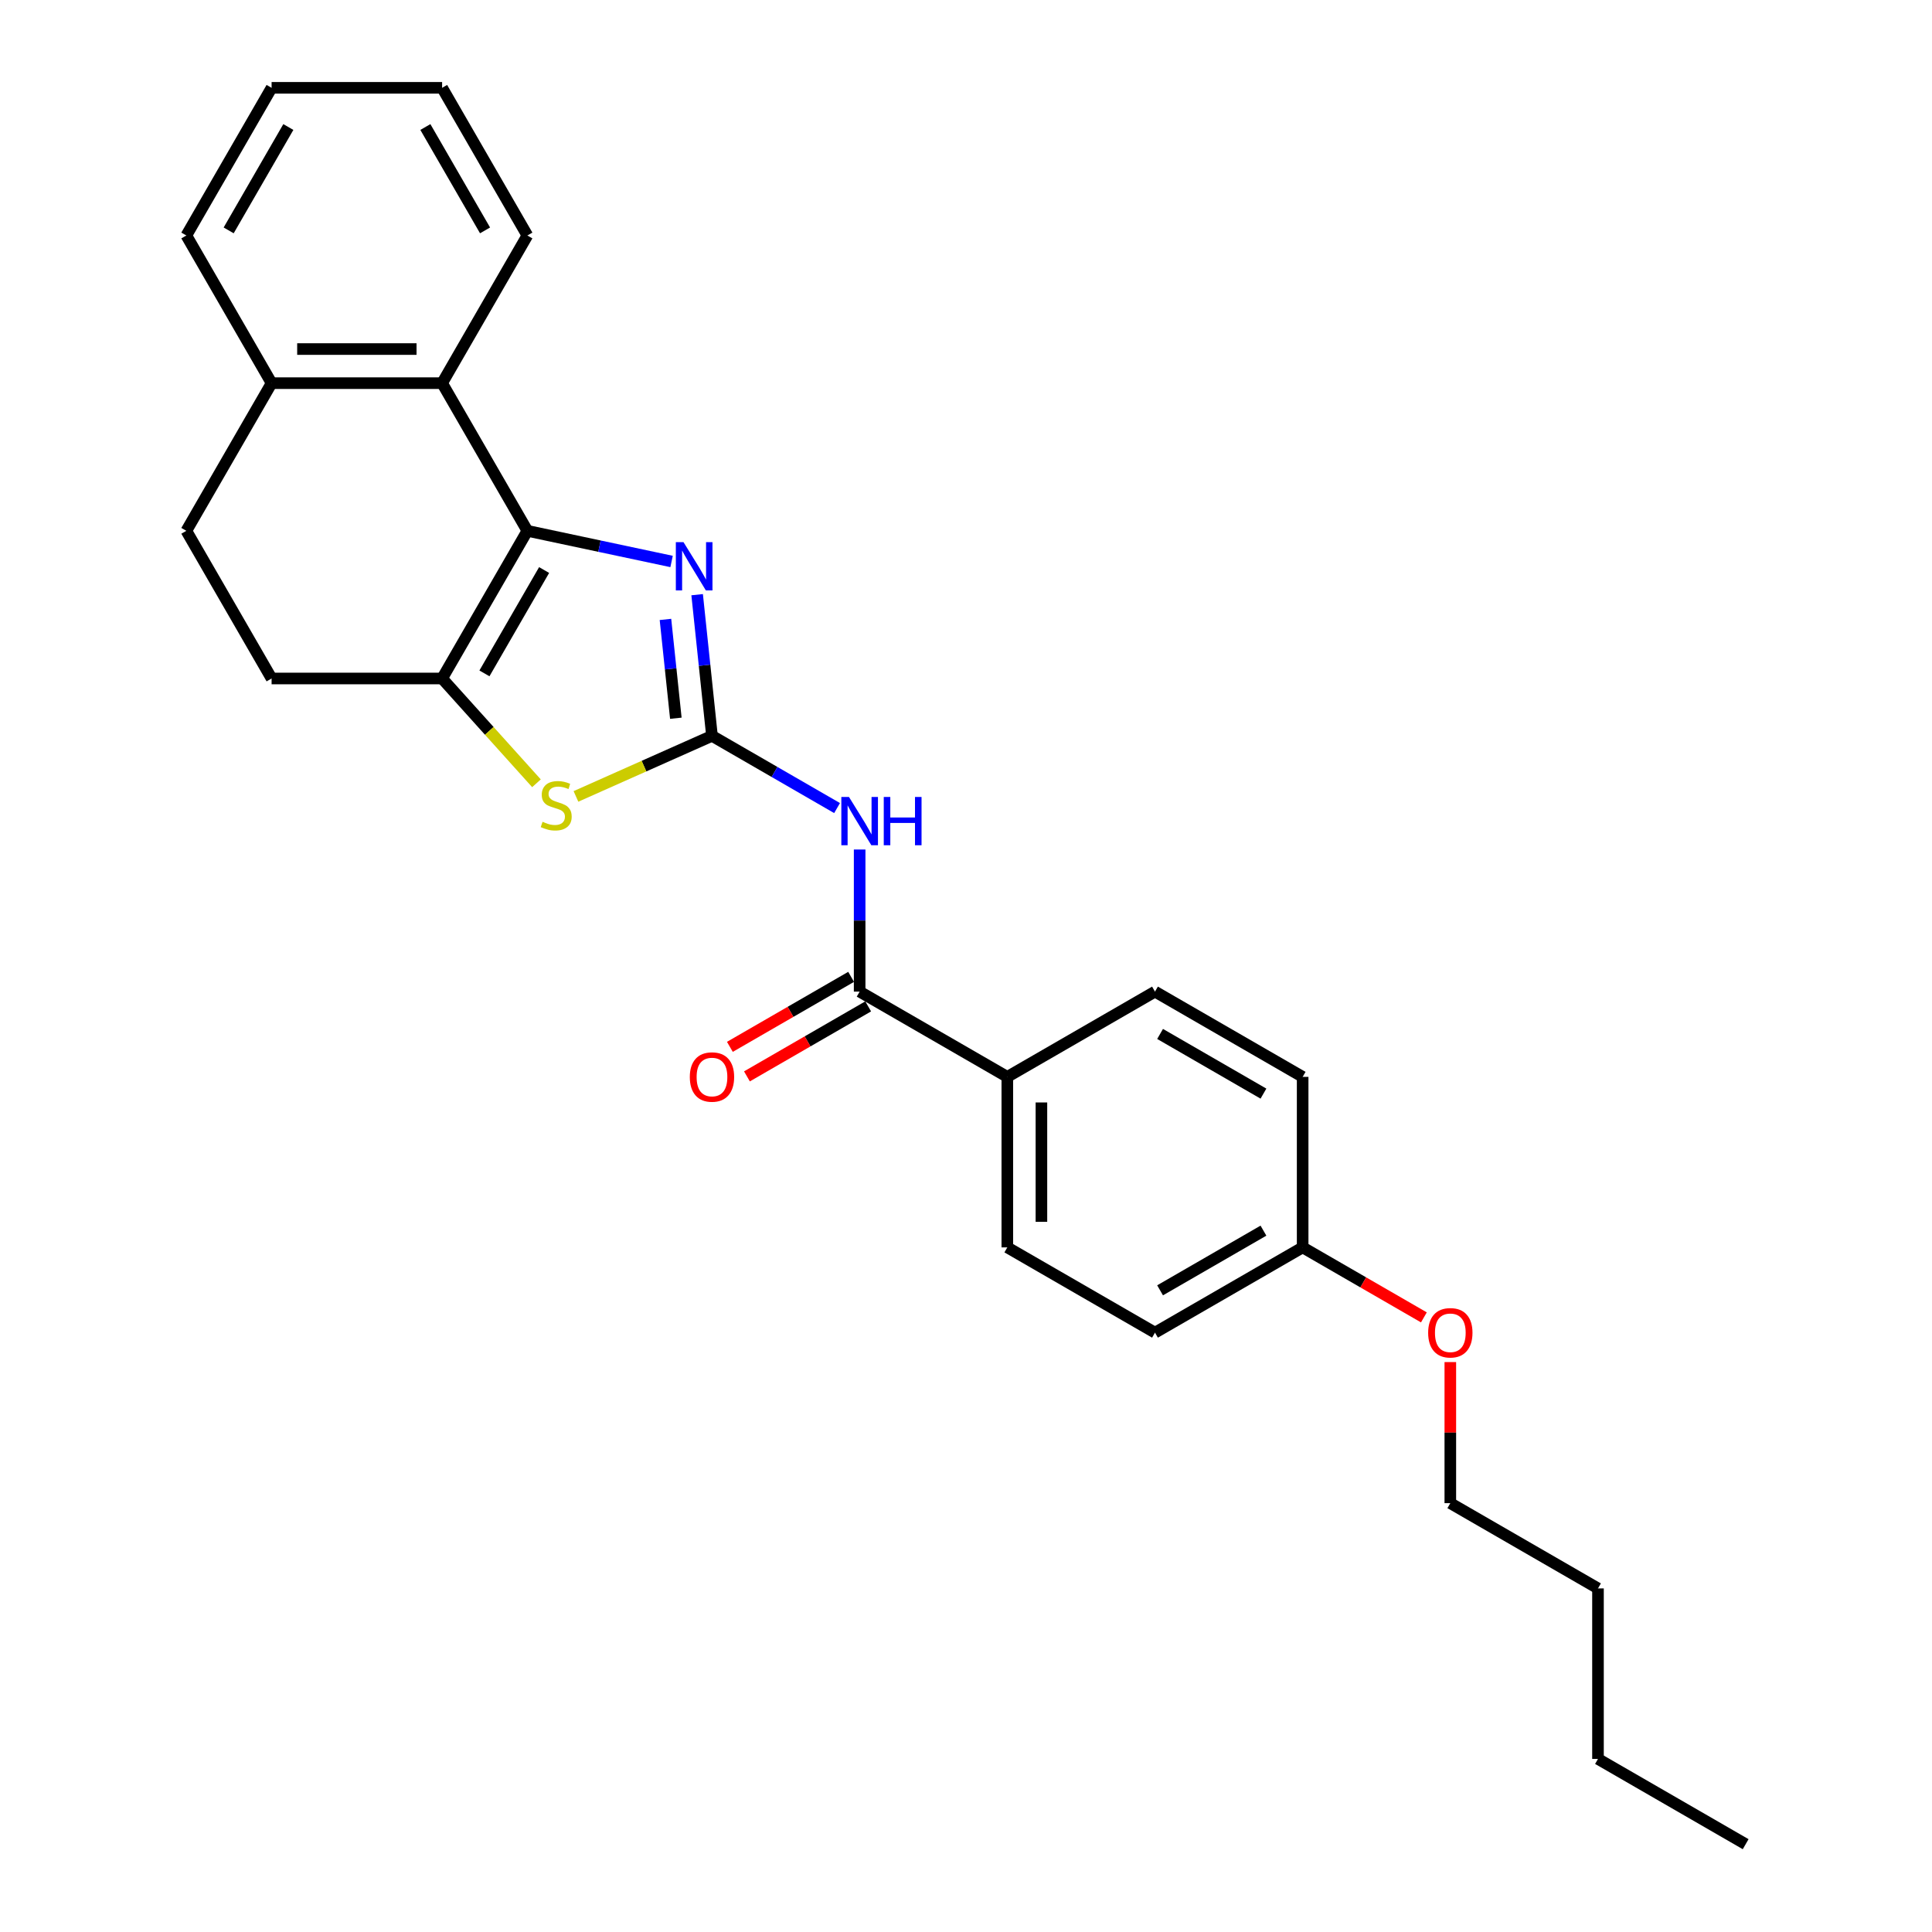 <?xml version='1.0' encoding='iso-8859-1'?>
<svg version='1.1' baseProfile='full'
              xmlns='http://www.w3.org/2000/svg'
                      xmlns:rdkit='http://www.rdkit.org/xml'
                      xmlns:xlink='http://www.w3.org/1999/xlink'
                  xml:space='preserve'
width='1000px' height='1000px' viewBox='0 0 1000 1000'>
<!-- END OF HEADER -->
<rect style='opacity:1.0;fill:#FFFFFF;stroke:none' width='1000' height='1000' x='0' y='0'> </rect>
<path class='bond-1' d='M 368.519,380.876 L 364.679,344.341' style='fill:none;fill-rule:evenodd;stroke:#000000;stroke-width:6px;stroke-linecap:butt;stroke-linejoin:miter;stroke-opacity:1' />
<path class='bond-1' d='M 364.679,344.341 L 360.839,307.806' style='fill:none;fill-rule:evenodd;stroke:#0000FF;stroke-width:6px;stroke-linecap:butt;stroke-linejoin:miter;stroke-opacity:1' />
<path class='bond-1' d='M 349.813,371.76 L 347.125,346.186' style='fill:none;fill-rule:evenodd;stroke:#000000;stroke-width:6px;stroke-linecap:butt;stroke-linejoin:miter;stroke-opacity:1' />
<path class='bond-1' d='M 347.125,346.186 L 344.437,320.611' style='fill:none;fill-rule:evenodd;stroke:#0000FF;stroke-width:6px;stroke-linecap:butt;stroke-linejoin:miter;stroke-opacity:1' />
<path class='bond-3' d='M 368.519,380.876 L 400.893,399.567' style='fill:none;fill-rule:evenodd;stroke:#000000;stroke-width:6px;stroke-linecap:butt;stroke-linejoin:miter;stroke-opacity:1' />
<path class='bond-3' d='M 400.893,399.567 L 433.267,418.258' style='fill:none;fill-rule:evenodd;stroke:#0000FF;stroke-width:6px;stroke-linecap:butt;stroke-linejoin:miter;stroke-opacity:1' />
<path class='bond-4' d='M 368.519,380.876 L 333.316,396.549' style='fill:none;fill-rule:evenodd;stroke:#000000;stroke-width:6px;stroke-linecap:butt;stroke-linejoin:miter;stroke-opacity:1' />
<path class='bond-4' d='M 333.316,396.549 L 298.113,412.223' style='fill:none;fill-rule:evenodd;stroke:#CCCC00;stroke-width:6px;stroke-linecap:butt;stroke-linejoin:miter;stroke-opacity:1' />
<path class='bond-0' d='M 272.966,274.753 L 310.287,282.686' style='fill:none;fill-rule:evenodd;stroke:#000000;stroke-width:6px;stroke-linecap:butt;stroke-linejoin:miter;stroke-opacity:1' />
<path class='bond-0' d='M 310.287,282.686 L 347.609,290.619' style='fill:none;fill-rule:evenodd;stroke:#0000FF;stroke-width:6px;stroke-linecap:butt;stroke-linejoin:miter;stroke-opacity:1' />
<path class='bond-6' d='M 272.966,274.753 L 228.837,198.32' style='fill:none;fill-rule:evenodd;stroke:#000000;stroke-width:6px;stroke-linecap:butt;stroke-linejoin:miter;stroke-opacity:1' />
<path class='bond-26' d='M 272.966,274.753 L 228.837,351.185' style='fill:none;fill-rule:evenodd;stroke:#000000;stroke-width:6px;stroke-linecap:butt;stroke-linejoin:miter;stroke-opacity:1' />
<path class='bond-26' d='M 281.633,295.043 L 250.743,348.546' style='fill:none;fill-rule:evenodd;stroke:#000000;stroke-width:6px;stroke-linecap:butt;stroke-linejoin:miter;stroke-opacity:1' />
<path class='bond-2' d='M 228.837,351.185 L 253.255,378.304' style='fill:none;fill-rule:evenodd;stroke:#000000;stroke-width:6px;stroke-linecap:butt;stroke-linejoin:miter;stroke-opacity:1' />
<path class='bond-2' d='M 253.255,378.304 L 277.672,405.422' style='fill:none;fill-rule:evenodd;stroke:#CCCC00;stroke-width:6px;stroke-linecap:butt;stroke-linejoin:miter;stroke-opacity:1' />
<path class='bond-8' d='M 228.837,351.185 L 140.58,351.185' style='fill:none;fill-rule:evenodd;stroke:#000000;stroke-width:6px;stroke-linecap:butt;stroke-linejoin:miter;stroke-opacity:1' />
<path class='bond-5' d='M 444.952,439.708 L 444.952,476.484' style='fill:none;fill-rule:evenodd;stroke:#0000FF;stroke-width:6px;stroke-linecap:butt;stroke-linejoin:miter;stroke-opacity:1' />
<path class='bond-5' d='M 444.952,476.484 L 444.952,513.261' style='fill:none;fill-rule:evenodd;stroke:#000000;stroke-width:6px;stroke-linecap:butt;stroke-linejoin:miter;stroke-opacity:1' />
<path class='bond-7' d='M 444.952,513.261 L 521.385,557.389' style='fill:none;fill-rule:evenodd;stroke:#000000;stroke-width:6px;stroke-linecap:butt;stroke-linejoin:miter;stroke-opacity:1' />
<path class='bond-10' d='M 440.539,505.618 L 409.163,523.733' style='fill:none;fill-rule:evenodd;stroke:#000000;stroke-width:6px;stroke-linecap:butt;stroke-linejoin:miter;stroke-opacity:1' />
<path class='bond-10' d='M 409.163,523.733 L 377.786,541.848' style='fill:none;fill-rule:evenodd;stroke:#FF0000;stroke-width:6px;stroke-linecap:butt;stroke-linejoin:miter;stroke-opacity:1' />
<path class='bond-10' d='M 449.365,520.904 L 417.988,539.019' style='fill:none;fill-rule:evenodd;stroke:#000000;stroke-width:6px;stroke-linecap:butt;stroke-linejoin:miter;stroke-opacity:1' />
<path class='bond-10' d='M 417.988,539.019 L 386.612,557.135' style='fill:none;fill-rule:evenodd;stroke:#FF0000;stroke-width:6px;stroke-linecap:butt;stroke-linejoin:miter;stroke-opacity:1' />
<path class='bond-9' d='M 228.837,198.32 L 140.58,198.32' style='fill:none;fill-rule:evenodd;stroke:#000000;stroke-width:6px;stroke-linecap:butt;stroke-linejoin:miter;stroke-opacity:1' />
<path class='bond-9' d='M 215.599,180.669 L 153.819,180.669' style='fill:none;fill-rule:evenodd;stroke:#000000;stroke-width:6px;stroke-linecap:butt;stroke-linejoin:miter;stroke-opacity:1' />
<path class='bond-17' d='M 228.837,198.32 L 272.966,121.887' style='fill:none;fill-rule:evenodd;stroke:#000000;stroke-width:6px;stroke-linecap:butt;stroke-linejoin:miter;stroke-opacity:1' />
<path class='bond-12' d='M 521.385,557.389 L 521.385,645.646' style='fill:none;fill-rule:evenodd;stroke:#000000;stroke-width:6px;stroke-linecap:butt;stroke-linejoin:miter;stroke-opacity:1' />
<path class='bond-12' d='M 539.036,570.628 L 539.036,632.408' style='fill:none;fill-rule:evenodd;stroke:#000000;stroke-width:6px;stroke-linecap:butt;stroke-linejoin:miter;stroke-opacity:1' />
<path class='bond-13' d='M 521.385,557.389 L 597.817,513.261' style='fill:none;fill-rule:evenodd;stroke:#000000;stroke-width:6px;stroke-linecap:butt;stroke-linejoin:miter;stroke-opacity:1' />
<path class='bond-11' d='M 140.58,351.185 L 96.452,274.753' style='fill:none;fill-rule:evenodd;stroke:#000000;stroke-width:6px;stroke-linecap:butt;stroke-linejoin:miter;stroke-opacity:1' />
<path class='bond-19' d='M 140.58,198.32 L 96.452,121.887' style='fill:none;fill-rule:evenodd;stroke:#000000;stroke-width:6px;stroke-linecap:butt;stroke-linejoin:miter;stroke-opacity:1' />
<path class='bond-27' d='M 140.58,198.32 L 96.452,274.753' style='fill:none;fill-rule:evenodd;stroke:#000000;stroke-width:6px;stroke-linecap:butt;stroke-linejoin:miter;stroke-opacity:1' />
<path class='bond-15' d='M 521.385,645.646 L 597.817,689.775' style='fill:none;fill-rule:evenodd;stroke:#000000;stroke-width:6px;stroke-linecap:butt;stroke-linejoin:miter;stroke-opacity:1' />
<path class='bond-16' d='M 597.817,513.261 L 674.25,557.389' style='fill:none;fill-rule:evenodd;stroke:#000000;stroke-width:6px;stroke-linecap:butt;stroke-linejoin:miter;stroke-opacity:1' />
<path class='bond-16' d='M 600.457,535.167 L 653.959,566.057' style='fill:none;fill-rule:evenodd;stroke:#000000;stroke-width:6px;stroke-linecap:butt;stroke-linejoin:miter;stroke-opacity:1' />
<path class='bond-14' d='M 674.25,645.646 L 674.25,557.389' style='fill:none;fill-rule:evenodd;stroke:#000000;stroke-width:6px;stroke-linecap:butt;stroke-linejoin:miter;stroke-opacity:1' />
<path class='bond-18' d='M 674.25,645.646 L 705.626,663.762' style='fill:none;fill-rule:evenodd;stroke:#000000;stroke-width:6px;stroke-linecap:butt;stroke-linejoin:miter;stroke-opacity:1' />
<path class='bond-18' d='M 705.626,663.762 L 737.003,681.877' style='fill:none;fill-rule:evenodd;stroke:#FF0000;stroke-width:6px;stroke-linecap:butt;stroke-linejoin:miter;stroke-opacity:1' />
<path class='bond-28' d='M 674.25,645.646 L 597.817,689.775' style='fill:none;fill-rule:evenodd;stroke:#000000;stroke-width:6px;stroke-linecap:butt;stroke-linejoin:miter;stroke-opacity:1' />
<path class='bond-28' d='M 653.959,636.979 L 600.457,667.869' style='fill:none;fill-rule:evenodd;stroke:#000000;stroke-width:6px;stroke-linecap:butt;stroke-linejoin:miter;stroke-opacity:1' />
<path class='bond-23' d='M 272.966,121.887 L 228.837,45.455' style='fill:none;fill-rule:evenodd;stroke:#000000;stroke-width:6px;stroke-linecap:butt;stroke-linejoin:miter;stroke-opacity:1' />
<path class='bond-23' d='M 251.06,119.248 L 220.17,65.745' style='fill:none;fill-rule:evenodd;stroke:#000000;stroke-width:6px;stroke-linecap:butt;stroke-linejoin:miter;stroke-opacity:1' />
<path class='bond-20' d='M 750.683,705.008 L 750.683,741.52' style='fill:none;fill-rule:evenodd;stroke:#FF0000;stroke-width:6px;stroke-linecap:butt;stroke-linejoin:miter;stroke-opacity:1' />
<path class='bond-20' d='M 750.683,741.52 L 750.683,778.032' style='fill:none;fill-rule:evenodd;stroke:#000000;stroke-width:6px;stroke-linecap:butt;stroke-linejoin:miter;stroke-opacity:1' />
<path class='bond-29' d='M 96.452,121.887 L 140.58,45.455' style='fill:none;fill-rule:evenodd;stroke:#000000;stroke-width:6px;stroke-linecap:butt;stroke-linejoin:miter;stroke-opacity:1' />
<path class='bond-29' d='M 118.358,119.248 L 149.248,65.745' style='fill:none;fill-rule:evenodd;stroke:#000000;stroke-width:6px;stroke-linecap:butt;stroke-linejoin:miter;stroke-opacity:1' />
<path class='bond-21' d='M 750.683,778.032 L 827.115,822.16' style='fill:none;fill-rule:evenodd;stroke:#000000;stroke-width:6px;stroke-linecap:butt;stroke-linejoin:miter;stroke-opacity:1' />
<path class='bond-22' d='M 827.115,822.16 L 827.115,910.417' style='fill:none;fill-rule:evenodd;stroke:#000000;stroke-width:6px;stroke-linecap:butt;stroke-linejoin:miter;stroke-opacity:1' />
<path class='bond-24' d='M 827.115,910.417 L 903.548,954.545' style='fill:none;fill-rule:evenodd;stroke:#000000;stroke-width:6px;stroke-linecap:butt;stroke-linejoin:miter;stroke-opacity:1' />
<path class='bond-25' d='M 228.837,45.455 L 140.58,45.455' style='fill:none;fill-rule:evenodd;stroke:#000000;stroke-width:6px;stroke-linecap:butt;stroke-linejoin:miter;stroke-opacity:1' />
<path  class='atom-2' d='M 353.769 280.605
L 361.959 293.844
Q 362.771 295.15, 364.077 297.515
Q 365.384 299.88, 365.454 300.022
L 365.454 280.605
L 368.773 280.605
L 368.773 305.599
L 365.348 305.599
L 356.558 291.125
Q 355.534 289.431, 354.44 287.489
Q 353.381 285.548, 353.063 284.947
L 353.063 305.599
L 349.815 305.599
L 349.815 280.605
L 353.769 280.605
' fill='#0000FF'/>
<path  class='atom-4' d='M 439.427 412.507
L 447.617 425.746
Q 448.429 427.052, 449.735 429.417
Q 451.042 431.782, 451.112 431.923
L 451.112 412.507
L 454.431 412.507
L 454.431 437.501
L 451.006 437.501
L 442.216 423.027
Q 441.192 421.333, 440.098 419.391
Q 439.039 417.449, 438.721 416.849
L 438.721 437.501
L 435.473 437.501
L 435.473 412.507
L 439.427 412.507
' fill='#0000FF'/>
<path  class='atom-4' d='M 457.431 412.507
L 460.821 412.507
L 460.821 423.133
L 473.6 423.133
L 473.6 412.507
L 476.989 412.507
L 476.989 437.501
L 473.6 437.501
L 473.6 425.957
L 460.821 425.957
L 460.821 437.501
L 457.431 437.501
L 457.431 412.507
' fill='#0000FF'/>
<path  class='atom-5' d='M 280.832 425.352
Q 281.114 425.457, 282.279 425.952
Q 283.444 426.446, 284.715 426.764
Q 286.022 427.046, 287.292 427.046
Q 289.658 427.046, 291.034 425.916
Q 292.411 424.751, 292.411 422.739
Q 292.411 421.362, 291.705 420.515
Q 291.034 419.668, 289.975 419.209
Q 288.916 418.75, 287.151 418.22
Q 284.927 417.55, 283.586 416.914
Q 282.279 416.279, 281.326 414.937
Q 280.408 413.596, 280.408 411.336
Q 280.408 408.194, 282.527 406.253
Q 284.68 404.311, 288.916 404.311
Q 291.811 404.311, 295.094 405.688
L 294.282 408.406
Q 291.282 407.171, 289.022 407.171
Q 286.586 407.171, 285.245 408.194
Q 283.903 409.183, 283.939 410.913
Q 283.939 412.254, 284.609 413.066
Q 285.315 413.878, 286.304 414.337
Q 287.328 414.796, 289.022 415.326
Q 291.282 416.032, 292.623 416.738
Q 293.965 417.444, 294.918 418.891
Q 295.906 420.303, 295.906 422.739
Q 295.906 426.199, 293.576 428.07
Q 291.282 429.906, 287.434 429.906
Q 285.21 429.906, 283.515 429.411
Q 281.856 428.952, 279.879 428.14
L 280.832 425.352
' fill='#CCCC00'/>
<path  class='atom-11' d='M 357.046 557.46
Q 357.046 551.459, 360.011 548.105
Q 362.977 544.751, 368.519 544.751
Q 374.062 544.751, 377.027 548.105
Q 379.993 551.459, 379.993 557.46
Q 379.993 563.532, 376.992 566.992
Q 373.991 570.416, 368.519 570.416
Q 363.012 570.416, 360.011 566.992
Q 357.046 563.567, 357.046 557.46
M 368.519 567.592
Q 372.332 567.592, 374.379 565.05
Q 376.462 562.473, 376.462 557.46
Q 376.462 552.553, 374.379 550.082
Q 372.332 547.575, 368.519 547.575
Q 364.707 547.575, 362.624 550.046
Q 360.576 552.518, 360.576 557.46
Q 360.576 562.508, 362.624 565.05
Q 364.707 567.592, 368.519 567.592
' fill='#FF0000'/>
<path  class='atom-19' d='M 739.209 689.845
Q 739.209 683.844, 742.175 680.49
Q 745.14 677.136, 750.683 677.136
Q 756.225 677.136, 759.191 680.49
Q 762.156 683.844, 762.156 689.845
Q 762.156 695.917, 759.155 699.377
Q 756.155 702.802, 750.683 702.802
Q 745.176 702.802, 742.175 699.377
Q 739.209 695.953, 739.209 689.845
M 750.683 699.977
Q 754.495 699.977, 756.543 697.435
Q 758.626 694.858, 758.626 689.845
Q 758.626 684.938, 756.543 682.467
Q 754.495 679.961, 750.683 679.961
Q 746.87 679.961, 744.787 682.432
Q 742.74 684.903, 742.74 689.845
Q 742.74 694.894, 744.787 697.435
Q 746.87 699.977, 750.683 699.977
' fill='#FF0000'/>
</svg>
